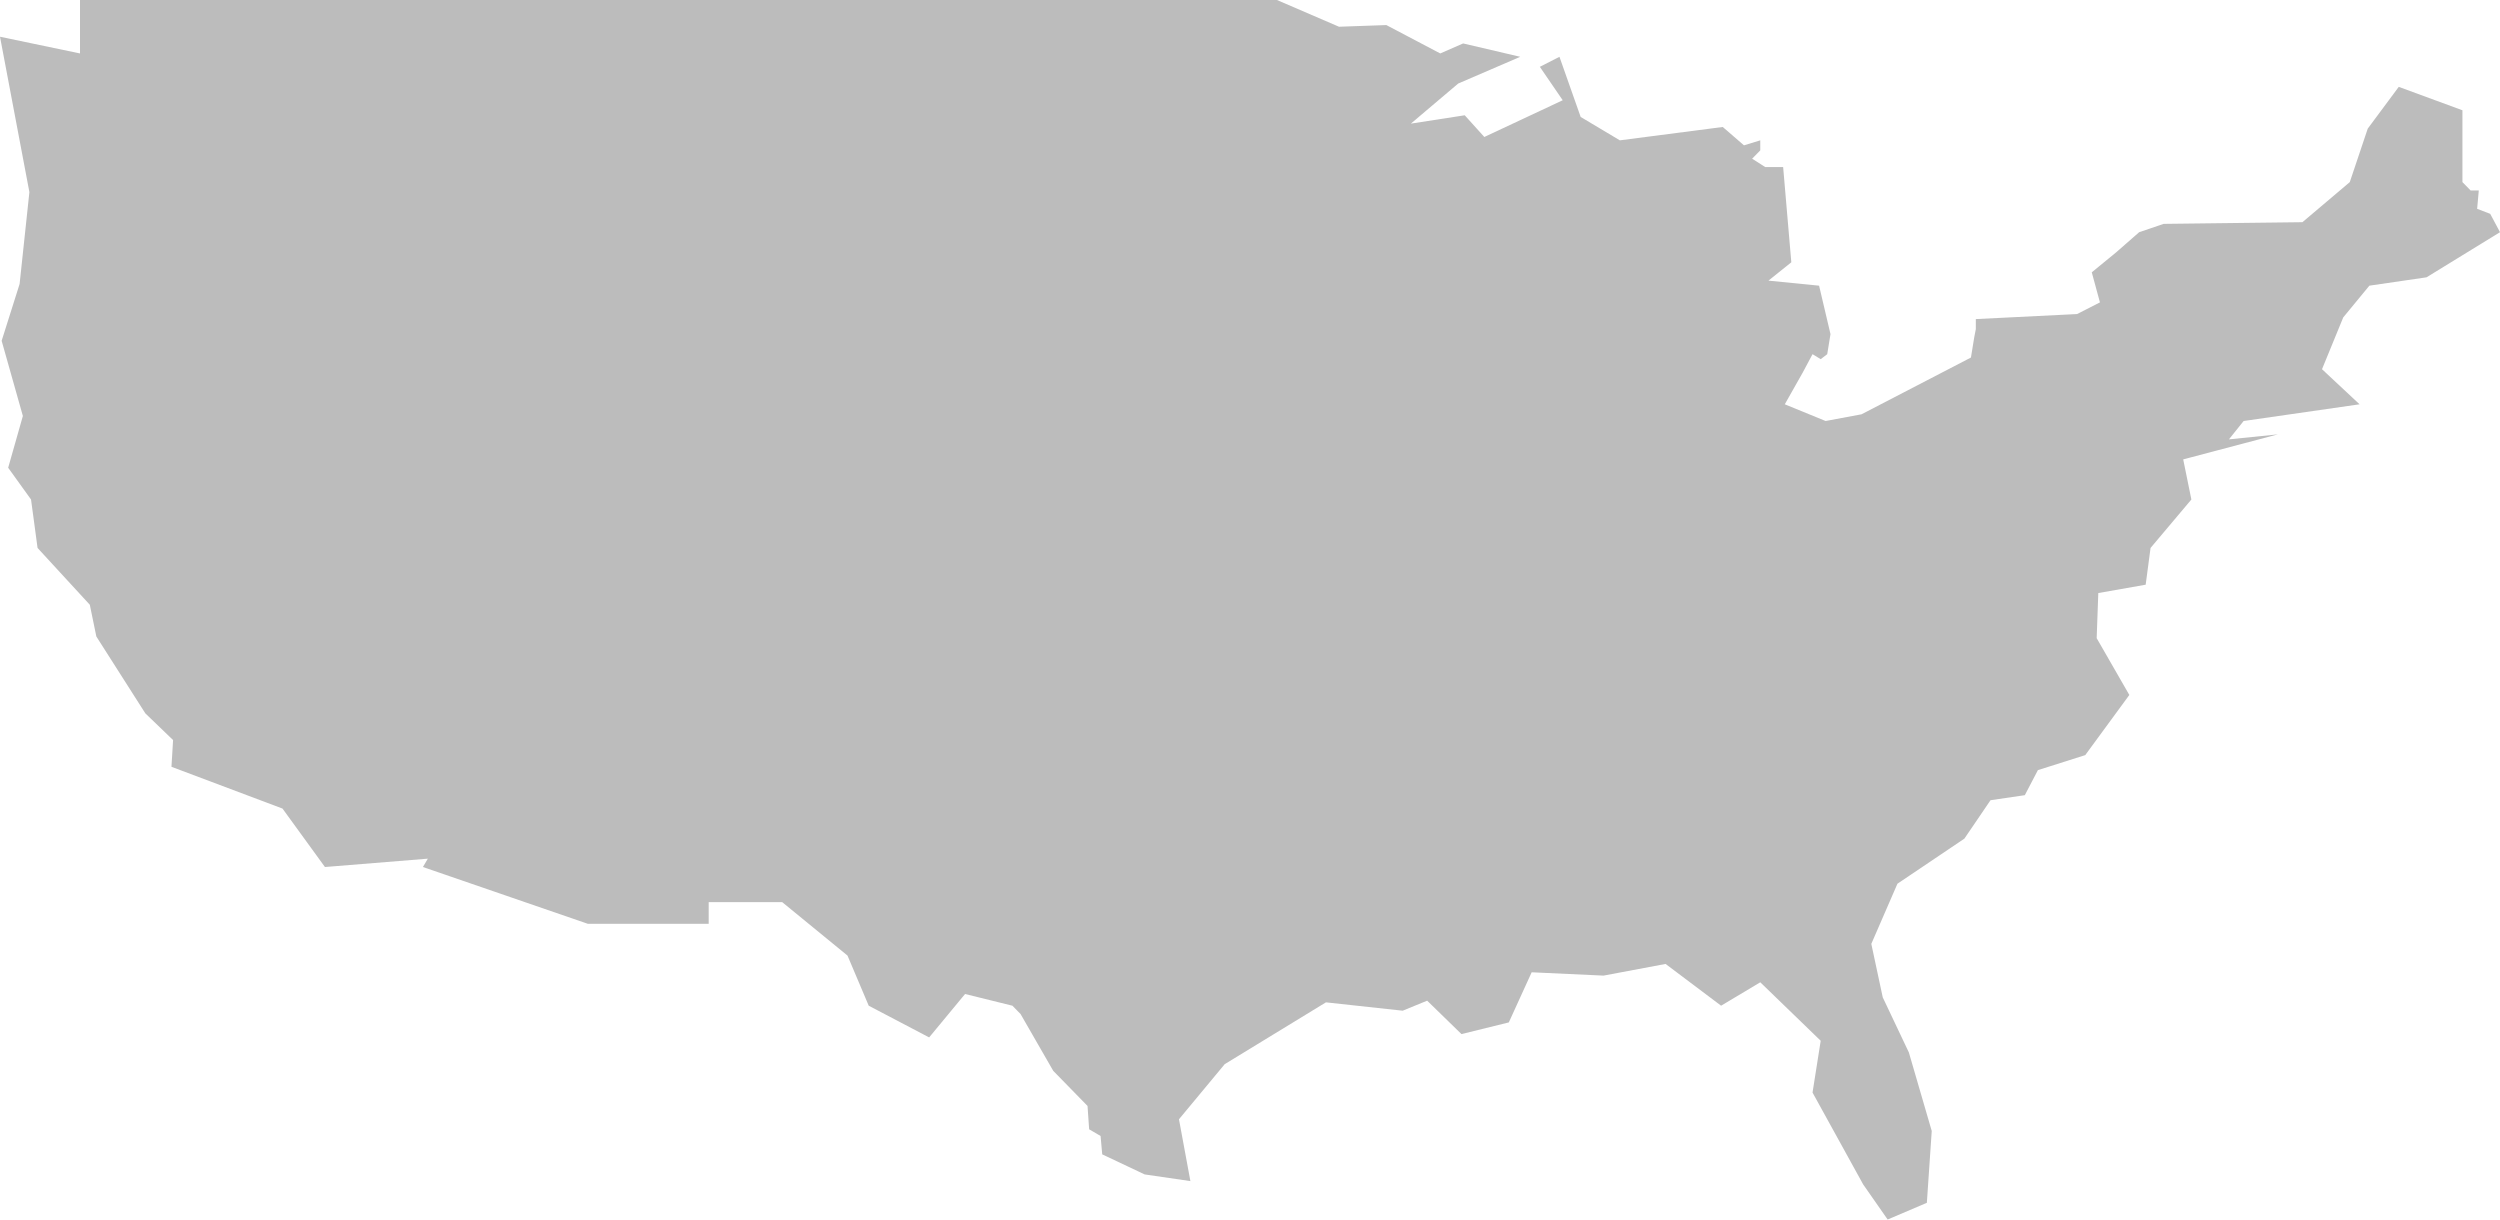 <?xml version="1.0" encoding="UTF-8"?>
<svg width="82px" height="40px" viewBox="0 0 82 40" version="1.1" xmlns="http://www.w3.org/2000/svg" xmlns:xlink="http://www.w3.org/1999/xlink">
    <!-- Generator: Sketch 64 (93537) - https://sketch.com -->
    <title>eeuu</title>
    <desc>Created with Sketch.</desc>
    <g id="PAISES" stroke="none" stroke-width="1" fill="none" fill-rule="evenodd">
        <g id="PAISES-SEPARADOS" transform="translate(-149, -258)" fill="#bcbcbc" fill-rule="nonzero">
            <g id="eeuu" transform="translate(149, 258)">
                <polygon id="Fill-257" points="36.153 37.863 36.099 37.26 35.724 37.041 35.671 36.275 34.546 35.123 33.475 33.261 33.207 32.987 31.654 32.603 30.476 34.027 28.494 32.987 27.798 31.343 25.655 29.589 23.245 29.589 23.245 30.301 19.282 30.301 13.872 28.438 14.033 28.164 10.658 28.438 9.266 26.521 5.624 25.151 5.677 24.274 4.767 23.398 3.16 20.877 2.946 19.836 1.232 17.973 1.018 16.384 0.268 15.342 0.75 13.644 0.054 11.178 0.643 9.315 0.964 6.301 0 1.205 2.624 1.753 2.624 0 41.884 0 43.919 0.877 45.472 0.822 47.24 1.753 47.99 1.425 49.864 1.863 47.829 2.74 46.276 4.055 48.043 3.781 48.686 4.493 51.257 3.288 50.507 2.192 51.15 1.863 51.846 3.836 53.131 4.603 56.506 4.165 57.202 4.767 57.737 4.603 57.737 4.932 57.47 5.205 57.898 5.479 58.487 5.479 58.755 8.603 58.005 9.205 59.666 9.37 60.04 10.959 59.933 11.617 59.719 11.781 59.451 11.617 59.13 12.219 58.541 13.261 59.88 13.809 61.058 13.589 64.647 11.727 64.754 11.069 64.807 10.795 64.807 10.631 64.807 10.466 68.128 10.301 68.878 9.918 68.61 8.932 69.413 8.274 70.163 7.617 70.967 7.343 75.519 7.288 77.073 5.973 77.662 4.219 78.679 2.849 80.768 3.617 80.768 5.973 81.036 6.247 81.304 6.247 81.25 6.849 81.679 7.014 82 7.616 79.59 9.096 77.715 9.37 76.858 10.411 76.162 12.11 77.394 13.261 73.591 13.809 73.109 14.411 74.716 14.247 71.609 15.068 71.877 16.384 70.538 17.973 70.378 19.178 68.824 19.452 68.771 20.932 69.842 22.795 68.396 24.768 66.843 25.26 66.414 26.082 65.289 26.247 64.432 27.507 62.236 28.986 61.379 30.959 61.754 32.713 62.611 34.521 63.361 37.096 63.201 39.452 61.915 40 61.112 38.849 59.451 35.836 59.719 34.137 57.737 32.219 56.452 32.987 54.631 31.617 52.596 32 50.239 31.891 49.489 33.535 47.936 33.918 46.811 32.822 46.008 33.151 43.491 32.877 40.17 34.905 38.67 36.712 39.045 38.74 37.545 38.521"></polygon>
            </g>
        </g>
    </g>
</svg>
